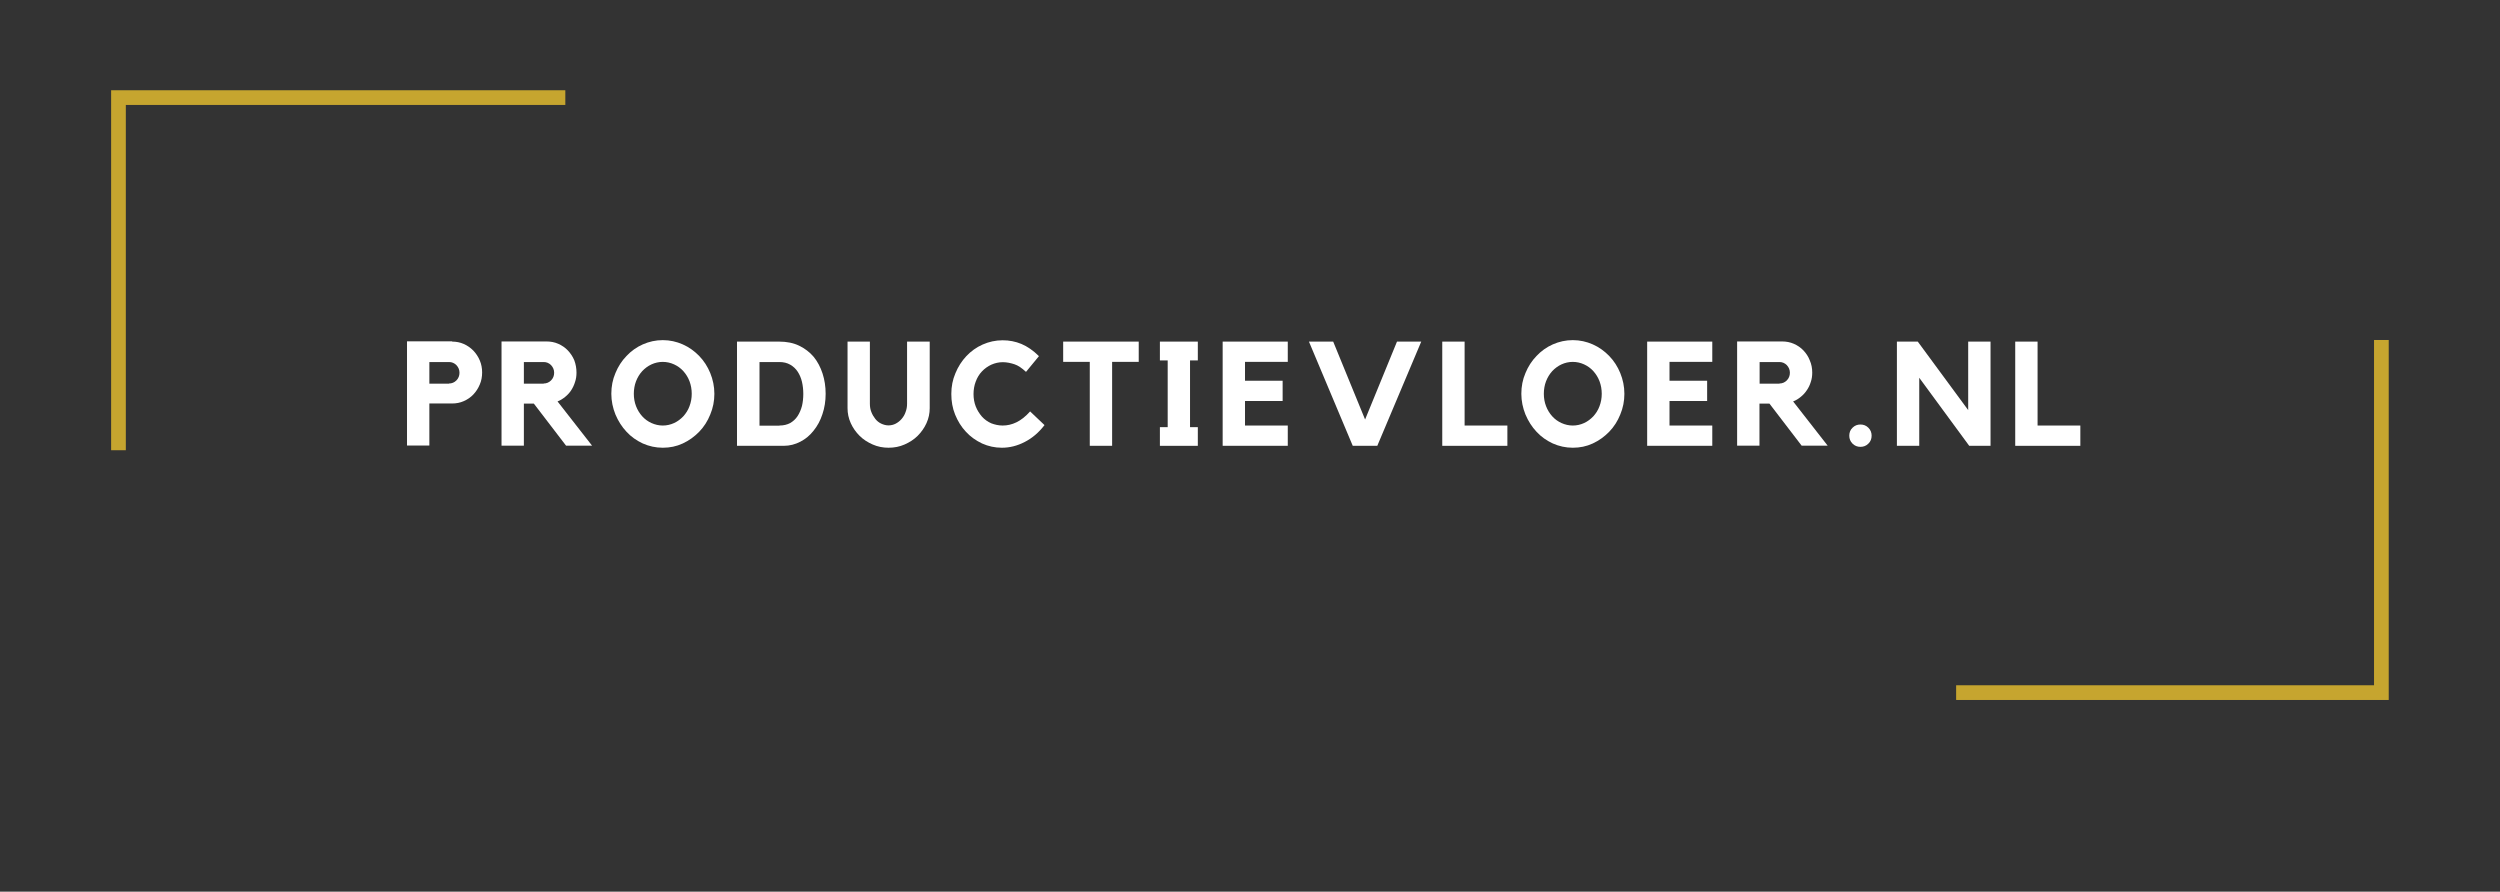 <?xml version="1.0" encoding="utf-8"?>
<!-- Generator: Adobe Illustrator 26.1.0, SVG Export Plug-In . SVG Version: 6.00 Build 0)  -->
<svg version="1.1" id="Laag_1" xmlns="http://www.w3.org/2000/svg" xmlns:xlink="http://www.w3.org/1999/xlink" x="0px" y="0px"
	 viewBox="0 0 1700.8 606.6" style="enable-background:new 0 0 1700.8 606.6;" xml:space="preserve">
<rect x="0" y="0" width="1700.8" height="606.6" fill="#333333" stroke="none"/>
<style type="text/css">
	.st0{display:none;fill:none;stroke:#C6A52F;stroke-width:7;stroke-miterlimit:10;}
	.st1{fill:none;stroke:#C6A52F;stroke-width:10;stroke-miterlimit:10;}
	.st2{display:none;fill:none;stroke:#C6A52F;stroke-width:5;stroke-miterlimit:10;}
	.st3{fill:#FFFFFF;}
	.st4{fill:none;}
	.st5{display:none;}
</style>
<line class="st0" x1="388.8" y1="59.4" x2="420.7" y2="59.4"/>
<line class="st0" x1="384.6" y1="59.4" x2="388.8" y2="59.4"/>
<polyline class="st1" points="80.6,306.3 80.6,66.4 384.6,66.4 "/>
<polyline class="st2" points="674.5,539.2 80.6,539.2 80.6,299.3 "/>
<line class="st2" x1="1177.1" y1="539.2" x2="674.5" y2="539.2"/>
<line class="st2" x1="1288" y1="539.2" x2="1177.1" y2="539.2"/>
<line class="st0" x1="1330.8" y1="487.2" x2="1288" y2="487.2"/>
<polyline class="st1" points="1620.1,231.3 1620.1,471.2 1330.8,471.2 "/>
<polyline class="st2" points="1229.2,59.4 1620.1,59.4 1620.1,299.3 "/>
<line class="st2" x1="427.5" y1="59.4" x2="1229.2" y2="59.4"/>
<g>
	<path class="st3" d="M307.6,232.4c2.8,0,5.4,0.5,7.9,1.6c2.5,1.1,4.6,2.6,6.5,4.5c1.8,1.9,3.3,4.1,4.4,6.7c1.1,2.6,1.6,5.3,1.6,8.2
		c0,2.9-0.5,5.7-1.6,8.2c-1.1,2.6-2.5,4.8-4.4,6.8c-1.8,1.9-4,3.4-6.5,4.5c-2.5,1.1-5.1,1.6-7.9,1.6h-15.5v28.6h-15.2v-70.9H307.6z
		 M305.5,260.9c1.9,0,3.6-0.7,5-2.1c1.4-1.4,2.1-3.2,2.1-5.2c0-2-0.7-3.7-2.1-5.2c-1.4-1.4-3.1-2.1-5-2.1h-13.4v14.7H305.5z"/>
	<path class="st3" d="M392.2,253.5c0,2.3-0.3,4.4-1,6.4c-0.6,2-1.5,3.9-2.6,5.6c-1.1,1.7-2.5,3.2-4.1,4.5s-3.3,2.4-5.2,3.1
		l23.5,30.1h-17.7l-21.9-28.6h-6.8v28.6h-15.2v-70.9h30.6c2.8,0,5.5,0.5,8,1.6s4.7,2.6,6.5,4.5c1.8,1.9,3.3,4.1,4.4,6.7
		C391.7,247.8,392.2,250.6,392.2,253.5z M369.9,260.9c1.9,0,3.6-0.7,5-2.1c1.4-1.4,2.1-3.2,2.1-5.2c0-2-0.7-3.7-2.1-5.2
		c-1.4-1.4-3.1-2.1-5-2.1h-13.5v14.7H369.9z"/>
	<path class="st3" d="M450.9,231.4c4.8,0,9.3,1,13.6,2.9c4.3,1.9,8,4.6,11.2,7.9c3.2,3.3,5.7,7.2,7.5,11.6c1.8,4.4,2.8,9.1,2.8,14.1
		c0,4.9-0.9,9.6-2.8,14.1c-1.8,4.5-4.3,8.4-7.5,11.7c-3.2,3.3-6.9,6-11.2,8c-4.3,2-8.8,2.9-13.6,2.9c-4.8,0-9.3-1-13.6-2.9
		c-4.3-2-8-4.6-11.1-8c-3.1-3.3-5.6-7.2-7.5-11.7c-1.8-4.5-2.8-9.2-2.8-14.1c0-5,0.9-9.7,2.8-14.1c1.8-4.4,4.3-8.3,7.5-11.6
		c3.1-3.3,6.8-6,11.1-7.9C441.6,232.4,446.1,231.4,450.9,231.4z M450.9,289.5c2.7,0,5.3-0.6,7.7-1.7c2.4-1.1,4.5-2.7,6.3-4.6
		c1.8-2,3.2-4.2,4.2-6.9s1.5-5.4,1.5-8.4s-0.5-5.8-1.5-8.5c-1-2.6-2.4-4.9-4.2-6.9c-1.8-2-3.9-3.5-6.3-4.6c-2.4-1.1-5-1.7-7.7-1.7
		c-2.7,0-5.3,0.6-7.7,1.7c-2.4,1.1-4.5,2.7-6.3,4.6c-1.8,2-3.2,4.3-4.2,6.9c-1,2.6-1.5,5.5-1.5,8.5s0.5,5.8,1.5,8.4s2.4,4.9,4.2,6.9
		c1.8,2,3.9,3.5,6.3,4.6C445.7,288.9,448.2,289.5,450.9,289.5z"/>
	<path class="st3" d="M530.1,232.4c5.1,0,9.7,0.9,13.6,2.8c3.9,1.9,7.2,4.4,9.9,7.6c2.6,3.2,4.6,7,6,11.3c1.4,4.3,2.1,8.9,2.1,13.8
		c0,4.9-0.7,9.5-2.2,13.9c-1.4,4.3-3.4,8-6,11.2c-2.5,3.2-5.5,5.7-9,7.5c-3.5,1.8-7.2,2.8-11.3,2.8h-31.8v-70.9H530.1z M530.2,289.5
		c2.9,0,5.3-0.6,7.4-1.7c2-1.2,3.7-2.7,5-4.7c1.3-2,2.3-4.3,3-6.9c0.6-2.6,0.9-5.3,0.9-8.2c0-2.9-0.3-5.6-0.9-8.2
		c-0.6-2.6-1.6-4.9-2.9-6.9c-1.3-2-3-3.6-5.1-4.8c-2.1-1.2-4.5-1.8-7.4-1.8h-13.5v43.3H530.2z"/>
	<path class="st3" d="M617.3,232.4h15.2v45.3c0,3.5-0.7,6.9-2.2,10.2c-1.5,3.3-3.5,6.1-6,8.6c-2.5,2.5-5.5,4.4-8.9,5.9
		c-3.4,1.5-7,2.2-10.9,2.2c-3.8,0-7.4-0.7-10.8-2.2c-3.4-1.5-6.4-3.4-8.9-5.9c-2.5-2.5-4.5-5.3-6-8.6c-1.5-3.3-2.2-6.7-2.2-10.2
		v-45.3h15.2v42.3c0,2,0.3,3.9,1,5.6c0.7,1.8,1.6,3.3,2.7,4.7c1.1,1.4,2.5,2.5,4,3.2s3.2,1.2,4.9,1.2c1.8,0,3.5-0.4,5-1.2
		c1.5-0.8,2.9-1.9,4-3.2c1.2-1.4,2.1-2.9,2.7-4.7c0.7-1.8,1-3.6,1-5.6V232.4z"/>
	<path class="st3" d="M682.1,289.5c3.2,0,6.3-0.7,9.4-2.2c3.1-1.5,6.2-3.9,9.3-7.4l9.8,9.3c-3.9,5.1-8.4,8.9-13.5,11.5
		c-5,2.6-10.2,3.9-15.5,3.9c-4.8,0-9.3-1-13.5-2.9c-4.2-2-7.9-4.6-11-8c-3.1-3.3-5.5-7.2-7.3-11.6c-1.8-4.4-2.6-9.1-2.6-14.1
		s0.9-9.7,2.8-14.1c1.8-4.4,4.3-8.3,7.4-11.6c3.1-3.3,6.8-6,11.1-7.9c4.3-1.9,8.8-2.9,13.6-2.9c4.5,0,8.7,0.8,12.8,2.5
		c4,1.7,8,4.4,11.9,8.3l-8.8,10.7c-2.8-2.6-5.4-4.4-7.9-5.2s-5.1-1.4-7.9-1.4c-2.7,0-5.3,0.6-7.8,1.7c-2.4,1.1-4.6,2.7-6.4,4.6
		c-1.8,1.9-3.2,4.2-4.2,6.9c-1,2.6-1.5,5.5-1.5,8.5s0.5,5.8,1.5,8.4c1,2.6,2.5,4.9,4.2,6.9c1.8,2,3.9,3.5,6.4,4.6
		C676.8,288.9,679.4,289.5,682.1,289.5z"/>
	<path class="st3" d="M723.3,232.4h51.4v13.8h-18.1v57.1h-15.2v-57.1h-18.1V232.4z"/>
	<path class="st3" d="M814.9,232.4v12.8h-5.3v45.4h5.3v12.7h-25.8v-12.7h5.3v-45.4h-5.3v-12.8H814.9z"/>
	<path class="st3" d="M831.8,232.4h44.3v13.8H847V259h25.6v13.8H847v16.7h29.1v13.8h-44.3V232.4z"/>
	<path class="st3" d="M950.4,232.4h16.5L937,303.3h-16.7l-29.8-70.9H907l21.7,53L950.4,232.4z"/>
	<path class="st3" d="M996.4,289.5h29.1v13.8h-44.3v-70.9h15.2V289.5z"/>
	<path class="st3" d="M1070,231.4c4.8,0,9.3,1,13.6,2.9c4.3,1.9,8,4.6,11.2,7.9c3.2,3.3,5.7,7.2,7.5,11.6c1.8,4.4,2.8,9.1,2.8,14.1
		c0,4.9-0.9,9.6-2.8,14.1c-1.8,4.5-4.3,8.4-7.5,11.7c-3.2,3.3-6.9,6-11.2,8c-4.3,2-8.8,2.9-13.6,2.9s-9.3-1-13.6-2.9
		c-4.3-2-8-4.6-11.1-8c-3.1-3.3-5.6-7.2-7.5-11.7c-1.8-4.5-2.8-9.2-2.8-14.1c0-5,0.9-9.7,2.8-14.1c1.8-4.4,4.3-8.3,7.5-11.6
		c3.1-3.3,6.8-6,11.1-7.9C1060.7,232.4,1065.2,231.4,1070,231.4z M1070,289.5c2.7,0,5.3-0.6,7.7-1.7c2.4-1.1,4.5-2.7,6.3-4.6
		c1.8-2,3.2-4.2,4.2-6.9s1.5-5.4,1.5-8.4s-0.5-5.8-1.5-8.5c-1-2.6-2.4-4.9-4.2-6.9c-1.8-2-3.9-3.5-6.3-4.6c-2.4-1.1-5-1.7-7.7-1.7
		c-2.7,0-5.3,0.6-7.7,1.7c-2.4,1.1-4.5,2.7-6.3,4.6c-1.8,2-3.2,4.3-4.2,6.9c-1,2.6-1.5,5.5-1.5,8.5s0.5,5.8,1.5,8.4s2.4,4.9,4.2,6.9
		c1.8,2,3.9,3.5,6.3,4.6C1064.8,288.9,1067.3,289.5,1070,289.5z"/>
	<path class="st3" d="M1120.6,232.4h44.3v13.8h-29.1V259h25.6v13.8h-25.6v16.7h29.1v13.8h-44.3V232.4z"/>
	<path class="st3" d="M1232.9,253.5c0,2.3-0.3,4.4-1,6.4c-0.6,2-1.5,3.9-2.7,5.6c-1.1,1.7-2.5,3.2-4.1,4.5s-3.3,2.4-5.2,3.1
		l23.5,30.1h-17.7l-21.9-28.6h-6.8v28.6h-15.2v-70.9h30.6c2.8,0,5.5,0.5,8,1.6s4.7,2.6,6.5,4.5c1.8,1.9,3.3,4.1,4.3,6.7
		C1232.4,247.8,1232.9,250.6,1232.9,253.5z M1210.6,260.9c1.9,0,3.6-0.7,5-2.1c1.4-1.4,2.1-3.2,2.1-5.2c0-2-0.7-3.7-2.1-5.2
		c-1.4-1.4-3.1-2.1-5-2.1h-13.5v14.7H1210.6z"/>
	<path class="st3" d="M1265.7,288.8c2.1,0,3.9,0.7,5.4,2.2c1.5,1.5,2.2,3.3,2.2,5.4s-0.7,4-2.2,5.4c-1.5,1.5-3.3,2.2-5.4,2.2
		c-2.1,0-3.9-0.7-5.4-2.2c-1.5-1.5-2.2-3.3-2.2-5.4s0.7-4,2.2-5.4C1261.8,289.5,1263.6,288.8,1265.7,288.8z"/>
	<path class="st3" d="M1339,232.4h15.2v70.9h-14.5l-34-46.3v46.3h-15.2v-70.9h14.2L1339,279V232.4z"/>
	<path class="st3" d="M1386.2,289.5h29.1v13.8H1371v-70.9h15.2V289.5z"/>
</g>
<rect x="1192.2" y="116.5" class="st4" width="42" height="13.4"/>
<g class="st5">
</g>
</svg>
